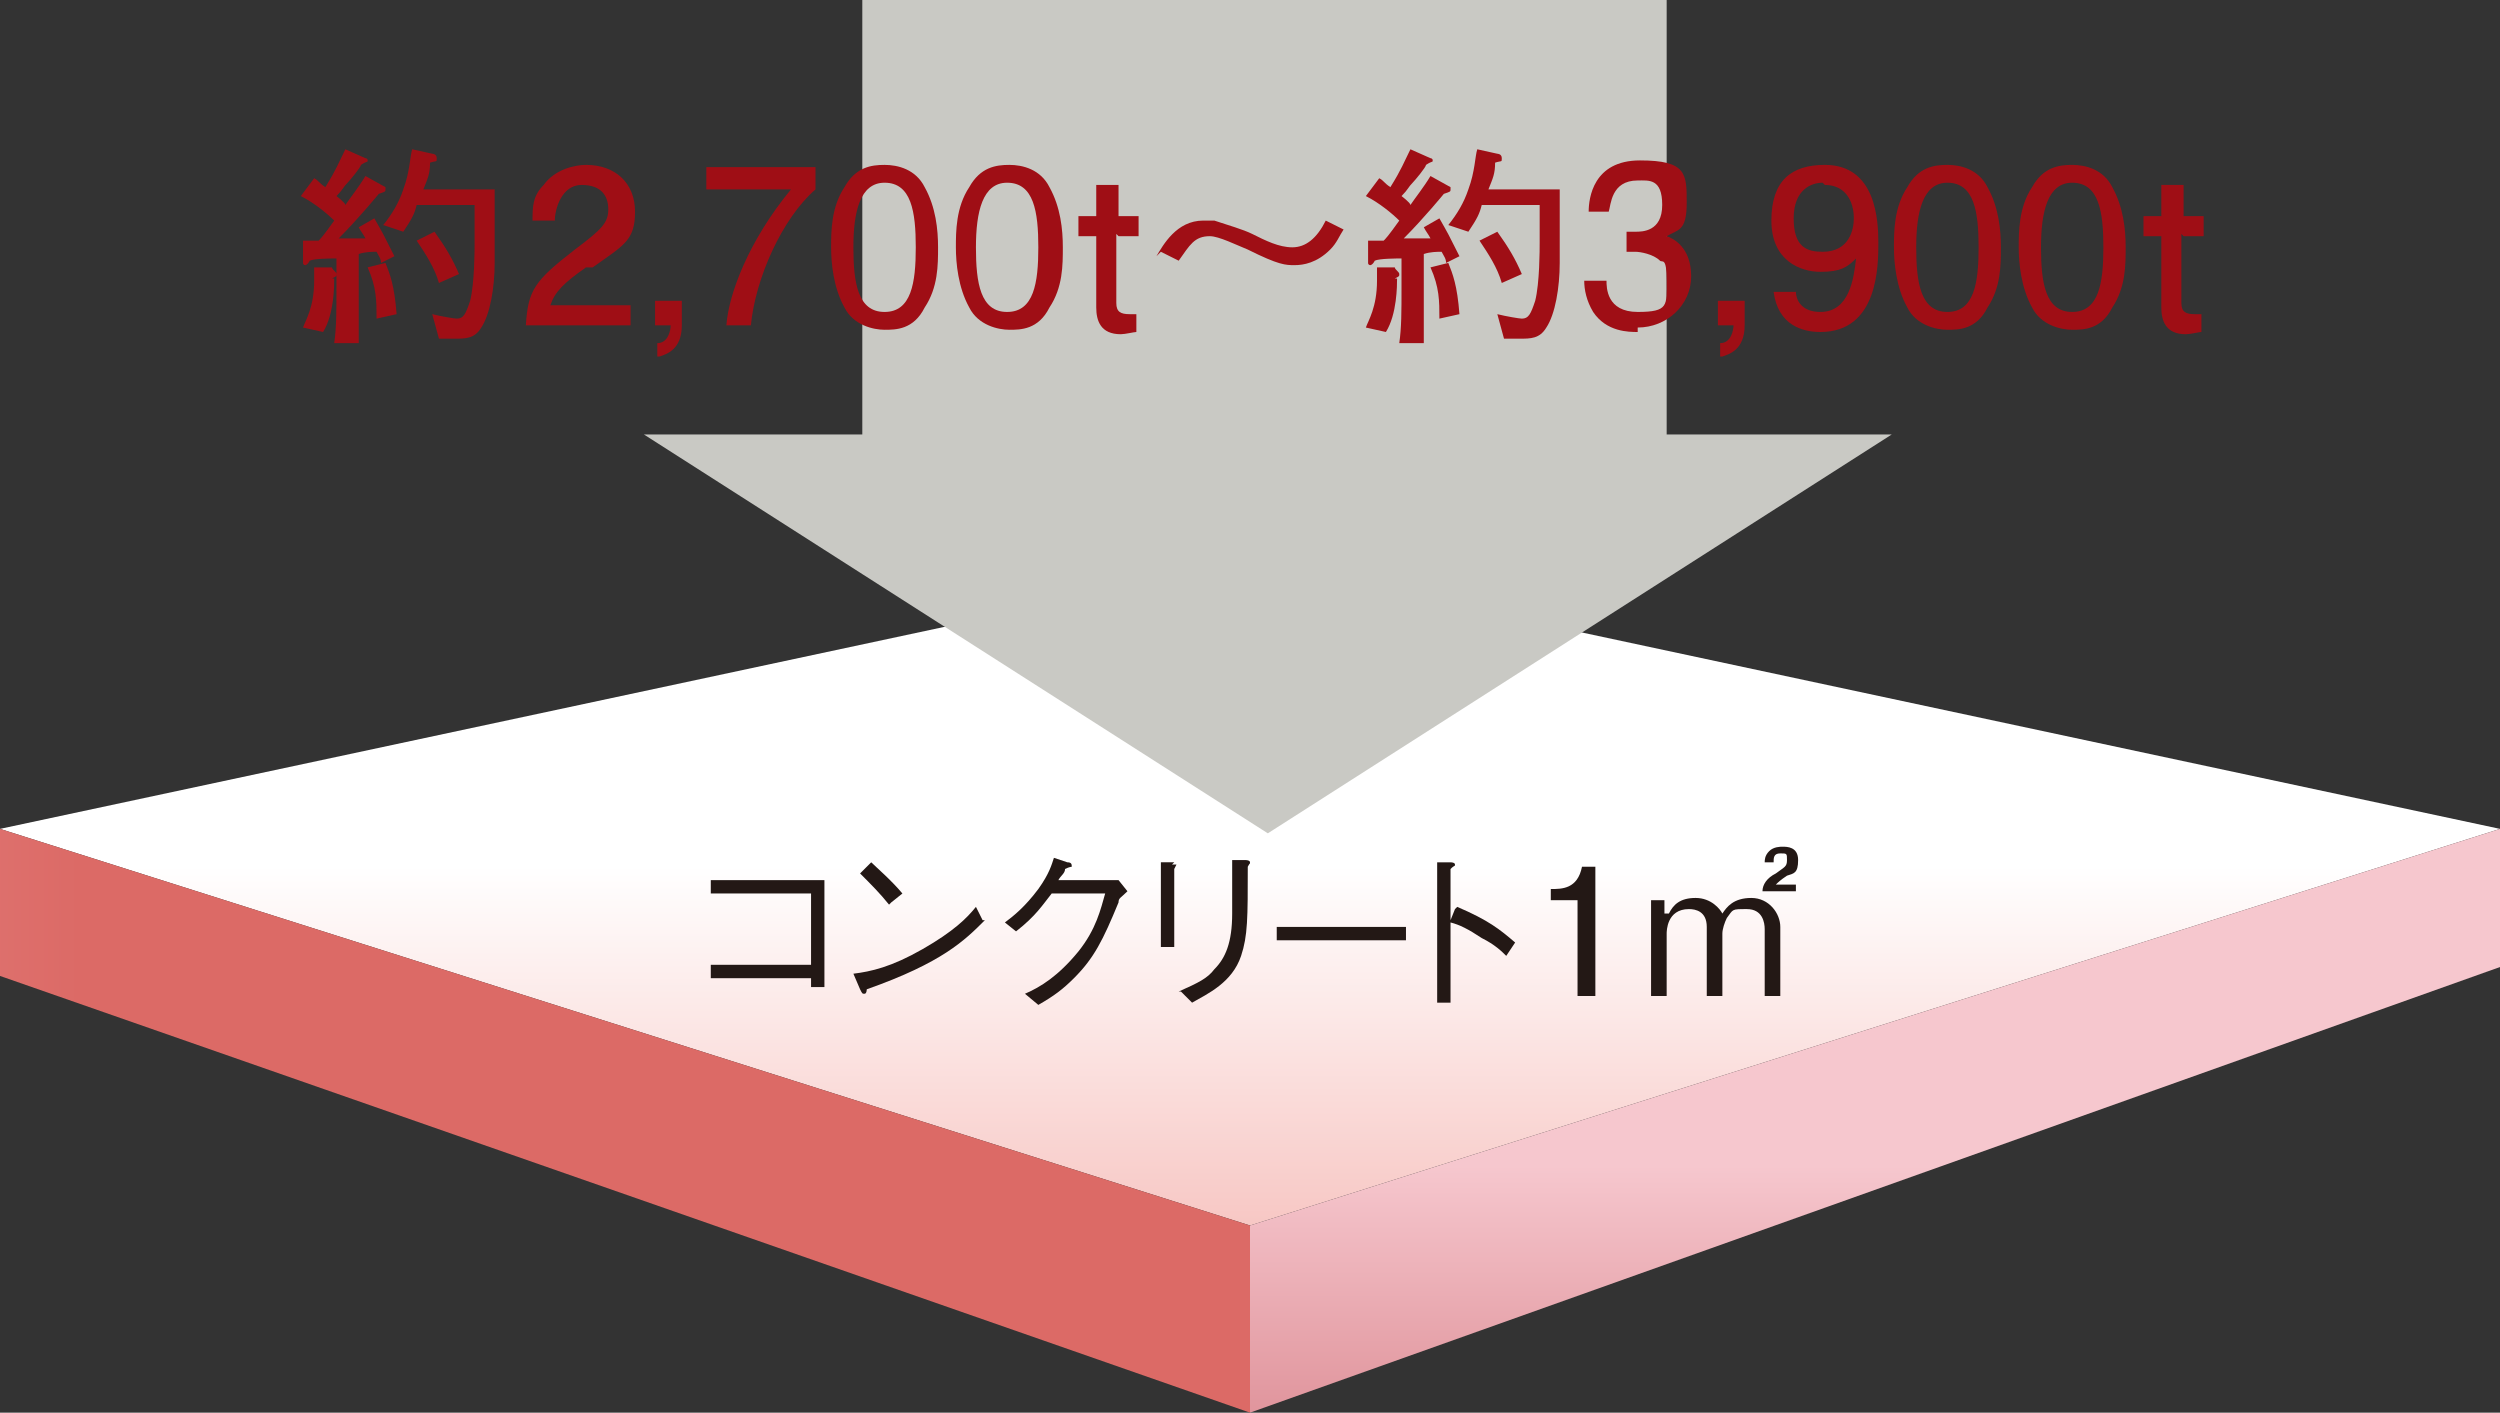 <?xml version="1.0" encoding="UTF-8"?>
<svg id="_レイヤー_2" data-name=" レイヤー 2" xmlns="http://www.w3.org/2000/svg" version="1.1" xmlns:xlink="http://www.w3.org/1999/xlink" viewBox="0 0 112.2 63.4">
  <rect x="0" y="0" width="112.2" height="63.4" fill="#333333" stroke="none"/>
  <defs>
    <style>
      .cls-1 {
        fill: url(#linear-gradient);
      }

      .cls-1, .cls-2, .cls-3, .cls-4, .cls-5, .cls-6 {
        stroke-width: 0px;
      }

      .cls-2 {
        fill: #9f0e15;
      }

      .cls-3 {
        fill: #231815;
      }

      .cls-4 {
        fill: url(#linear-gradient-2);
      }

      .cls-5 {
        fill: url(#linear-gradient-3);
      }

      .cls-6 {
        fill: #c9c9c4;
      }
    </style>
    <linearGradient id="linear-gradient" x1="-1337" y1="358.4" x2="-1337" y2="447.5" gradientTransform="translate(537.8 -104.5) scale(.4)" gradientUnits="userSpaceOnUse">
      <stop offset="0" stop-color="#fff"/>
      <stop offset="1" stop-color="#ee847d"/>
    </linearGradient>
    <linearGradient id="linear-gradient-2" x1="-1491.1" y1="429.8" x2="-1335.4" y2="429.8" gradientTransform="translate(537.8 -104.5) scale(.4)" gradientUnits="userSpaceOnUse">
      <stop offset="0" stop-color="#f6c7ce"/>
      <stop offset="1" stop-color="#dc6a66"/>
    </linearGradient>
    <linearGradient id="linear-gradient-3" x1="-1259.2" y1="392" x2="-1259.2" y2="470.8" gradientTransform="translate(537.8 -104.5) scale(.4)" gradientUnits="userSpaceOnUse">
      <stop offset="0" stop-color="#f6c7ce"/>
      <stop offset="1" stop-color="#b83942"/>
    </linearGradient>
  </defs>
  <polygon class="cls-1" points="56.1 55 0 37.2 56.1 25.2 112.2 37.2 56.1 55"/>
  <polygon class="cls-4" points="0 37.2 0 43.8 56.1 63.4 56.1 55 0 37.2"/>
  <polygon class="cls-5" points="56.1 63.4 56.1 55 112.2 37.2 112.2 43.4 56.1 63.4"/>
  <polygon class="cls-6" points="74.8 19.5 74.8 0 38.7 0 38.7 19.5 28.9 19.5 56.9 37.4 84.9 19.5 74.8 19.5"/>
  <g>
    <path class="cls-2" d="M15,12.5c0,.3,0,1.6-.5,2.4l-.9-.2c.1-.3.5-.9.5-2.1s0-.4,0-.6h.8c0,.1.2.2.2.3s0,.1-.2.2ZM17.1,11.8c0-.2-.1-.3-.2-.5-.2,0-.5,0-.8.1v1.5c0,.6,0,1.2,0,2.3,0,0,0,.2,0,.2h-1.1c.1-.7.1-1.4.1-2.5v-1.3c-.2,0-1,0-1.2.1-.1.2-.2.2-.2.2,0,0-.1,0-.1-.1v-1c.2,0,.2,0,.7,0,.1-.1.2-.2.7-.9-.3-.3-.9-.8-1.5-1.1l.6-.8c.2.1.2.2.5.4.5-.8.6-1.1.9-1.7l.9.4c0,0,.1,0,.1.1s0,0-.3.2c0,.1-.5.7-.6.8-.2.2-.2.3-.5.6,0,0,.4.3.4.4.2-.3.6-.8.9-1.3l.9.5s0,0,0,.1,0,.1-.3.2c0,0-.9,1.1-1.8,2,.3,0,.6,0,1.2,0-.1-.2-.2-.3-.3-.5l.7-.4c.4.7.4.7.9,1.7l-.8.4ZM16.9,14.3c0-.8,0-1.4-.4-2.3l.8-.2c.2.5.4,1,.5,2.3l-.9.2ZM22.2,11.8c0,1.1-.2,2.3-.6,2.9-.3.5-.7.5-1.2.5s-.3,0-.7,0l-.3-1.1c.4.1,1,.2,1.1.2.3,0,.4-.2.6-.8.2-.8.2-2.3.2-2.6s0-1.4,0-1.7h-2.6c-.1.4-.2.6-.6,1.2l-.9-.3c.4-.5.7-1,.9-1.6.3-.8.3-1.5.4-1.8l.9.2c0,0,.2,0,.2.2s0,.1-.3.2c0,.5-.1.7-.3,1.2h1.3c.4,0,1.3,0,1.9,0,0,.6,0,3,0,3.5ZM19.7,12.7c-.2-.7-.6-1.3-1-1.9l.8-.4c.5.7.8,1.2,1.1,1.9l-.9.4Z"/>
    <path class="cls-2" d="M26.3,12c-1,.7-1.4,1.1-1.6,1.7h3.6v.9h-4.7c.1-1.6.4-2,2.2-3.4,1.2-.9,1.5-1.2,1.5-1.8s-.3-1.1-1.2-1.1-1.2,1.1-1.2,1.6h-1c0-.6,0-1.1.5-1.6.5-.7,1.4-.9,1.9-.9,1.3,0,2.2.8,2.2,2.1s-.5,1.5-1.9,2.5Z"/>
    <path class="cls-2" d="M29.5,16v-.6c.5,0,.6-.6.6-.8h-.7v-1.1h1.2v1.1c0,1.1-.7,1.3-1,1.4Z"/>
    <path class="cls-2" d="M33.7,14.6h-1.1c.1-1.4,1-3.8,2.9-6.1h-3.8v-1h4.9v1c-1.5,1.3-2.7,4-2.9,6.1Z"/>
    <path class="cls-2" d="M41.5,13.8c-.5,1-1.3,1-1.8,1s-1.4-.2-1.8-1c-.5-.9-.6-2-.6-2.7s0-1.8.6-2.7c.5-.9,1.2-1,1.8-1s1.4.2,1.8,1c.5.9.6,1.9.6,2.7s0,1.8-.6,2.7ZM39.7,8.2c-1.1,0-1.4,1.3-1.4,2.9s.2,2.9,1.4,2.9,1.4-1.3,1.4-2.9-.2-2.9-1.4-2.9Z"/>
    <path class="cls-2" d="M47.1,13.8c-.5,1-1.3,1-1.8,1s-1.4-.2-1.8-1c-.5-.9-.6-2-.6-2.7s0-1.8.6-2.7c.5-.9,1.2-1,1.8-1s1.4.2,1.8,1c.5.9.6,1.9.6,2.7s0,1.8-.6,2.7ZM45.2,8.2c-1.1,0-1.4,1.3-1.4,2.9s.2,2.9,1.4,2.9,1.4-1.3,1.4-2.9-.2-2.9-1.4-2.9Z"/>
    <path class="cls-2" d="M50.1,10.5v3.1c0,.4.2.5.6.5s.2,0,.3,0v.8c-.1,0-.5.1-.7.1-.9,0-1.1-.6-1.1-1.2v-3.2h-.8v-.9h.8v-1.4h1v1.4h.9v.9h-.9Z"/>
    <path class="cls-2" d="M51.9,11.5c.3-.5.9-1.6,2.1-1.6s.3,0,.5,0c.6.2,1.3.4,1.7.6.6.3,1.2.6,1.8.6s1.1-.4,1.5-1.2l.8.4c-.2.3-.3.6-.6.9-.6.6-1.2.7-1.6.7s-.7,0-2.1-.7c-.5-.2-1.3-.6-1.7-.6-.7,0-.9.4-1.4,1.1l-.8-.4Z"/>
    <path class="cls-2" d="M62.7,12.5c0,.3,0,1.6-.5,2.4l-.9-.2c.1-.3.5-.9.5-2.1s0-.4,0-.6h.8c0,.1.2.2.2.3s0,.1-.2.2ZM64.9,11.8c0-.2-.1-.3-.2-.5-.2,0-.5,0-.8.1v1.5c0,.6,0,1.2,0,2.3,0,0,0,.2,0,.2h-1.1c.1-.7.1-1.4.1-2.5v-1.3c-.2,0-1,0-1.2.1-.1.2-.2.2-.2.2,0,0-.1,0-.1-.1v-1c.2,0,.2,0,.7,0,.1-.1.2-.2.7-.9-.3-.3-.9-.8-1.5-1.1l.6-.8c.2.1.2.2.5.4.5-.8.6-1.1.9-1.7l.9.4c0,0,.1,0,.1.1s0,0-.3.2c0,.1-.5.7-.6.8-.2.2-.2.3-.5.6,0,0,.4.3.4.4.2-.3.6-.8.9-1.3l.9.5s0,0,0,.1,0,.1-.3.2c0,0-.9,1.1-1.8,2,.3,0,.6,0,1.2,0-.1-.2-.2-.3-.3-.5l.7-.4c.4.7.4.7.9,1.7l-.8.4ZM64.6,14.3c0-.8,0-1.4-.4-2.3l.8-.2c.2.5.4,1,.5,2.3l-.9.2ZM70,11.8c0,1.1-.2,2.3-.6,2.9-.3.5-.7.5-1.2.5s-.3,0-.7,0l-.3-1.1c.4.1,1,.2,1.1.2.3,0,.4-.2.6-.8.2-.8.2-2.3.2-2.6s0-1.4,0-1.7h-2.6c-.1.4-.2.6-.6,1.2l-.9-.3c.4-.5.7-1,.9-1.6.3-.8.3-1.5.4-1.8l.9.2c0,0,.2,0,.2.2s0,.1-.3.2c0,.5-.1.7-.3,1.2h1.3c.4,0,1.3,0,1.9,0,0,.6,0,3,0,3.5ZM67.4,12.7c-.2-.7-.6-1.3-1-1.9l.8-.4c.5.7.8,1.2,1.1,1.9l-.9.4Z"/>
    <path class="cls-2" d="M73.5,14.9c-.4,0-1.4,0-2-.9-.3-.5-.4-1-.4-1.4h1c0,.3,0,1.4,1.4,1.4s1.3-.3,1.3-1.4-.2-.8-.3-.9c-.3-.3-.9-.4-1.1-.4s-.3,0-.4,0v-.9c.2,0,.4,0,.4,0,.3,0,1.2,0,1.2-1.2s-.6-1.1-1.1-1.1c-1.2,0-1.2,1.1-1.3,1.4h-.9c0-.6.2-2.3,2.3-2.3s2.1.6,2.1,1.9-.4,1.2-.9,1.5c.3.1,1.1.5,1.1,1.8s-1.1,2.3-2.4,2.3Z"/>
    <path class="cls-2" d="M77.2,16v-.6c.5,0,.6-.6.6-.8h-.7v-1.1h1.2v1.1c0,1.1-.7,1.3-1,1.4Z"/>
    <path class="cls-2" d="M81.7,14.9c-.8,0-1.9-.3-2.1-1.8h1c0,.3.2.9,1.1.9,1.3,0,1.5-1.5,1.6-2.4-.4.4-.7.6-1.6.6s-2.2-.5-2.2-2.3.9-2.5,2.4-2.5c2.3,0,2.4,2.5,2.4,3.5s0,4-2.6,4ZM81.8,8.2c-.5,0-1.3.3-1.3,1.6s.6,1.5,1.3,1.5c1.2,0,1.4-1,1.4-1.5,0-.8-.4-1.5-1.3-1.5Z"/>
    <path class="cls-2" d="M89.2,13.8c-.5,1-1.3,1-1.8,1s-1.4-.2-1.8-1c-.5-.9-.6-2-.6-2.7s0-1.8.6-2.7c.5-.9,1.2-1,1.8-1s1.4.2,1.8,1c.5.9.6,1.9.6,2.7s0,1.8-.6,2.7ZM87.4,8.2c-1.1,0-1.4,1.3-1.4,2.9s.2,2.9,1.4,2.9,1.4-1.3,1.4-2.9-.2-2.9-1.4-2.9Z"/>
    <path class="cls-2" d="M94.8,13.8c-.5,1-1.3,1-1.8,1s-1.4-.2-1.8-1c-.5-.9-.6-2-.6-2.7s0-1.8.6-2.7c.5-.9,1.2-1,1.8-1s1.4.2,1.8,1c.5.9.6,1.9.6,2.7s0,1.8-.6,2.7ZM93,8.2c-1.1,0-1.4,1.3-1.4,2.9s.2,2.9,1.4,2.9,1.4-1.3,1.4-2.9-.2-2.9-1.4-2.9Z"/>
    <path class="cls-2" d="M97.9,10.5v3.1c0,.4.2.5.6.5s.2,0,.3,0v.8c-.1,0-.5.1-.7.1-.9,0-1.1-.6-1.1-1.2v-3.2h-.8v-.9h.8v-1.4h1v1.4h.9v.9h-.9Z"/>
  </g>
  <g>
    <path class="cls-3" d="M31.9,43.9v-.6h4.5v-3.2h-4.5v-.6h5.1v4.8h-.6v-.4h-4.5Z"/>
    <path class="cls-3" d="M44.2,41.3c-.9.9-1.9,1.9-5.3,3.1,0,0,0,.2-.1.2s-.1,0-.2-.2l-.3-.7c.8-.1,1.7-.3,3.1-1.1,1.4-.8,2-1.4,2.4-1.9l.3.6ZM39.9,40.6c-.4-.5-.8-.9-1.3-1.4l.5-.5c.2.2.9.8,1.4,1.4l-.5.4Z"/>
    <path class="cls-3" d="M49.9,39.5c.1,0,.2,0,.3,0l.4.5c-.3.3-.4.3-.4.5-.7,1.7-1.1,2.5-2,3.4-.5.5-.9.8-1.6,1.2l-.6-.5c.7-.3,1.5-.8,2.4-1.9.8-1,1-1.9,1.2-2.6h-2.4c-.4.5-.7,1-1.6,1.7l-.5-.4c.4-.3.9-.7,1.5-1.5.5-.7.6-1.1.7-1.4l.6.2c.2,0,.2.1.2.2,0,0-.1,0-.3.1,0,.2-.2.3-.3.5h2.4Z"/>
    <path class="cls-3" d="M52.6,38.8c0,0,.2,0,.2,0s0,0-.1.2v3.5h-.6v-3.8h.6ZM52.9,44.5c.9-.4,1.3-.6,1.6-1,.5-.5.8-1.2.8-2.5s0-1.3,0-1.5c0-.2,0-.3,0-.9h.6s.2,0,.2.1,0,0-.1.2c0,2.3,0,3.1-.3,4-.4,1.2-1.5,1.7-2.2,2.1l-.5-.5Z"/>
    <path class="cls-3" d="M57.3,42.2v-.6h5.8v.6h-5.8Z"/>
    <path class="cls-3" d="M65.4,40.7c1.4.6,1.9,1,2.6,1.6l-.4.6c-.2-.2-.5-.5-1.1-.8-.6-.4-1-.6-1.4-.7v3.6h-.6v-6.3h.6s.2,0,.2.1,0,0-.2.2v2.3l.2-.5Z"/>
    <path class="cls-3" d="M70.8,44.7v-4.3h-1.2v-.5c.5,0,1.2,0,1.4-1h.6v5.8h-.7Z"/>
    <path class="cls-3" d="M74.9,41c.2-.4.5-.7,1.2-.7s1.1.5,1.2.7c.2-.3.5-.7,1.3-.7s1.3.7,1.3,1.3v3.1h-.7v-3c0-.3-.1-.9-.8-.9s-.6,0-.9.4c-.1.2-.2.5-.2.7v2.8h-.7v-3.1c0-.7-.5-.8-.8-.8-1,0-1,1-1,1.1v2.8h-.7v-4.3h.6v.6ZM79.1,40c0-.3.2-.6.6-.8.4-.3.5-.3.5-.6s0-.3-.3-.3-.3.2-.3.4h-.4c0-.1,0-.3.2-.5.2-.2.5-.2.6-.2.2,0,.7,0,.7.6s-.2.6-.5.7c-.3.2-.4.3-.5.4h.9v.3h-1.5Z"/>
  </g>
</svg>